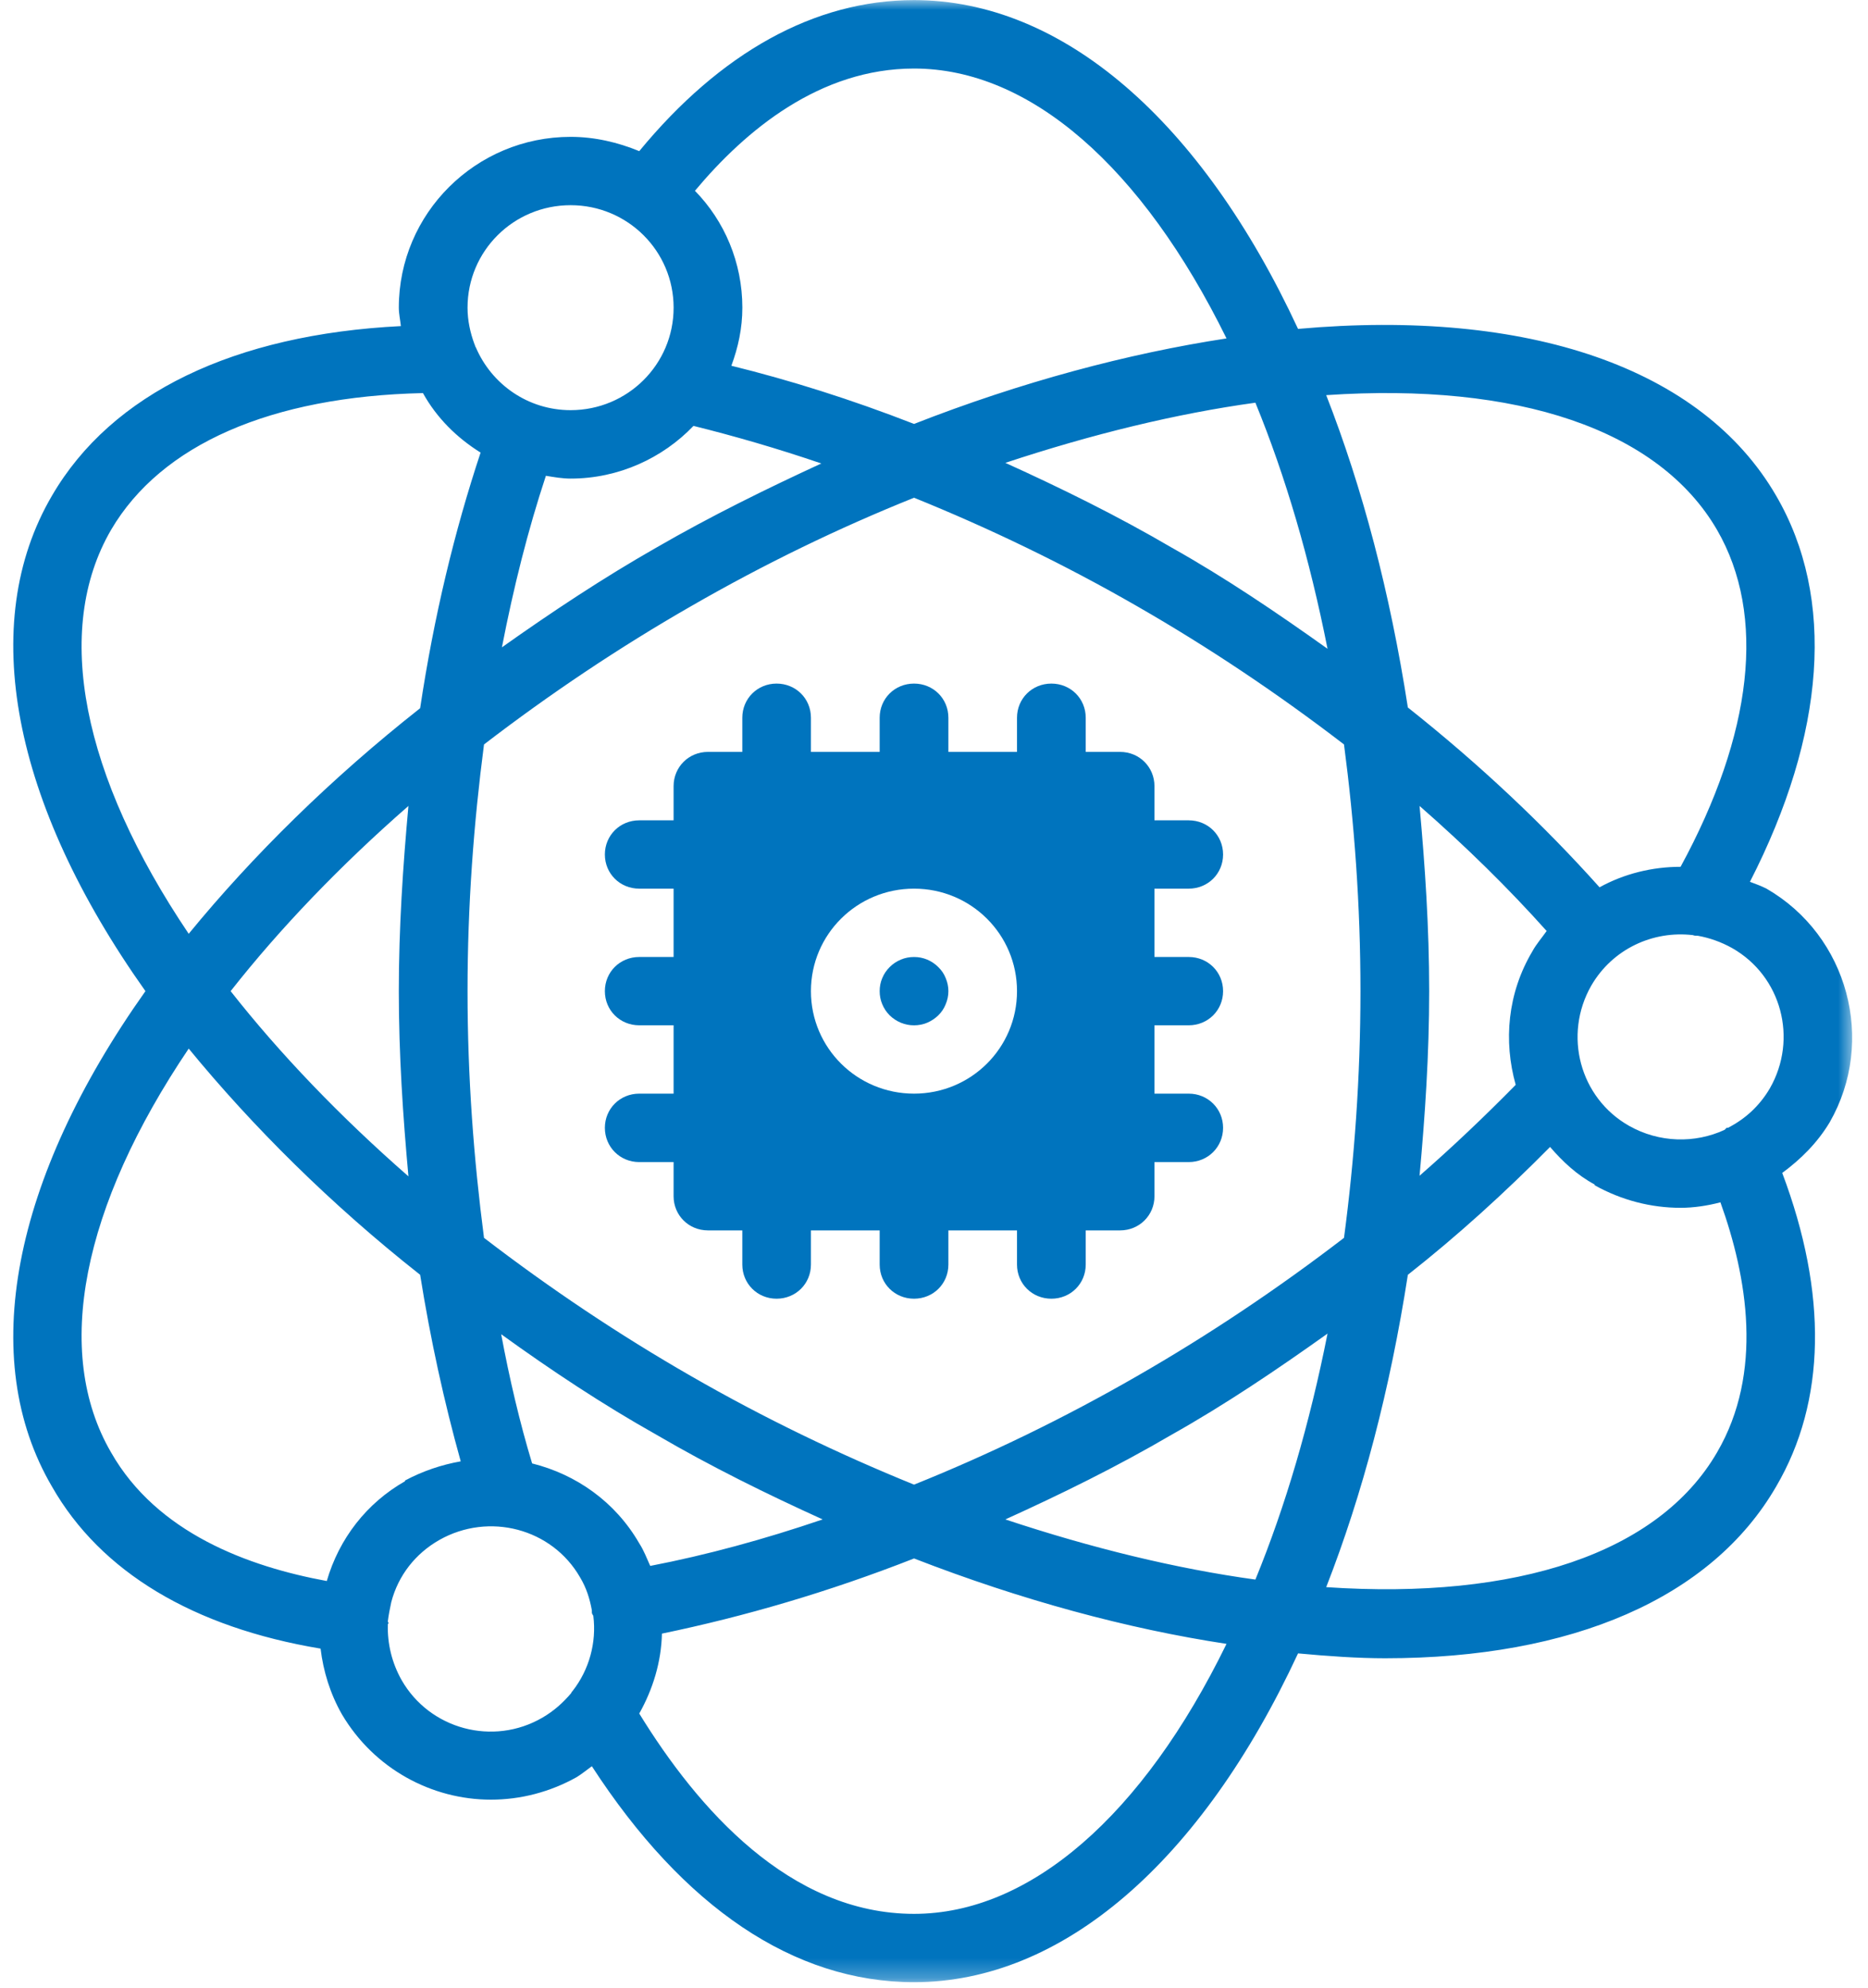 <svg width="94" height="100" viewBox="0 0 94 100" fill="none" xmlns="http://www.w3.org/2000/svg">
<mask id="mask0_794_3945" style="mask-type:luminance" maskUnits="userSpaceOnUse" x="0" y="0" width="94" height="100">
<path d="M0 0H93.333V99.734H0V0Z" fill="white"/>
</mask>
<g mask="url(#mask0_794_3945)">
<path d="M88.892 44.708C88.616 44.567 88.335 44.468 88.059 44.364C91.861 36.937 92.382 30.093 89.376 24.937C85.642 18.505 76.897 15.515 65.319 16.547C60.444 6.057 53.46 0.005 45.996 0.005C40.981 0.005 36.246 2.656 32.168 7.604C31.095 7.161 29.923 6.885 28.715 6.885C23.944 6.885 20.069 10.734 20.069 15.479C20.069 15.791 20.142 16.099 20.173 16.406C11.809 16.823 5.621 19.776 2.616 24.937C-1.15 31.364 0.611 40.411 7.319 49.864C0.611 59.323 -1.15 68.364 2.616 74.791C5.069 79.093 9.736 81.875 16.132 82.942C16.267 84.078 16.616 85.213 17.204 86.245C18.829 88.995 21.731 90.541 24.704 90.541C26.189 90.541 27.673 90.161 29.022 89.406C29.298 89.234 29.543 89.031 29.783 88.859C34.382 95.942 39.944 99.724 45.996 99.724C53.46 99.724 60.444 93.672 65.319 83.182C66.84 83.323 68.324 83.427 69.704 83.427C79.111 83.427 86.126 80.401 89.376 74.791C91.897 70.495 91.965 65.062 89.684 59.01C90.616 58.323 91.449 57.5 92.069 56.468C94.418 52.375 93.001 47.078 88.892 44.708ZM86.402 26.656C88.892 30.953 88.199 36.937 84.569 43.609C83.152 43.609 81.736 43.953 80.491 44.64C77.658 41.474 74.444 38.448 70.845 35.593C69.949 29.817 68.564 24.557 66.736 19.88C76.345 19.229 83.465 21.599 86.402 26.656ZM76.272 54.578C74.72 56.156 73.095 57.703 71.434 59.151C71.71 56.125 71.918 53.062 71.918 49.864C71.918 46.666 71.71 43.573 71.434 40.547C73.751 42.573 75.892 44.672 77.829 46.838C77.59 47.182 77.309 47.495 77.106 47.87C75.861 49.968 75.652 52.375 76.272 54.578ZM68.46 49.864C68.46 54.198 68.152 58.359 67.632 62.276C64.314 64.823 60.824 67.161 57.231 69.224C53.533 71.354 49.762 73.177 45.996 74.692C42.262 73.177 38.46 71.354 34.762 69.224C31.168 67.161 27.673 64.823 24.356 62.276C23.84 58.323 23.527 54.198 23.527 49.864C23.527 45.531 23.84 41.406 24.356 37.453C27.673 34.906 31.168 32.567 34.762 30.505C38.46 28.375 42.225 26.552 45.996 25.041C49.731 26.552 53.533 28.375 57.231 30.505C60.824 32.567 64.314 34.906 67.632 37.453C68.152 41.406 68.46 45.531 68.46 49.864ZM66.803 32.64C64.246 30.817 61.652 29.062 58.955 27.547C56.194 25.932 53.392 24.557 50.59 23.286C54.949 21.843 59.199 20.807 63.173 20.26C64.694 23.974 65.902 28.099 66.803 32.64ZM45.996 3.448C51.835 3.448 57.47 8.396 61.72 17.026C56.746 17.786 51.35 19.229 45.996 21.328C42.814 20.088 39.741 19.125 36.803 18.401C37.147 17.474 37.356 16.51 37.356 15.479C37.356 13.208 36.455 11.114 34.97 9.599C37.527 6.541 41.262 3.448 45.996 3.448ZM41.33 23.317C38.564 24.593 35.762 25.968 33.033 27.547C30.371 29.062 27.777 30.781 25.257 32.567C25.845 29.541 26.569 26.656 27.47 23.937C27.882 24.005 28.298 24.078 28.715 24.078C31.132 24.078 33.345 23.047 34.897 21.427C36.975 21.942 39.116 22.562 41.33 23.317ZM28.715 10.323C31.579 10.323 33.897 12.625 33.897 15.479C33.897 18.333 31.579 20.635 28.715 20.635C26.569 20.635 24.736 19.333 23.944 17.474C23.908 17.442 23.908 17.369 23.871 17.302C23.668 16.75 23.527 16.135 23.527 15.479C23.527 12.625 25.845 10.323 28.715 10.323ZM5.59 26.656C8.111 22.359 13.642 19.948 21.283 19.776C21.97 21.015 22.975 22.015 24.184 22.77C22.871 26.724 21.835 31.02 21.142 35.63C16.647 39.172 12.71 43.057 9.496 46.979C4.137 39.031 2.652 31.708 5.59 26.656ZM20.553 59.182C17.132 56.192 14.09 53.026 11.606 49.864C14.09 46.703 17.132 43.536 20.553 40.547C20.277 43.573 20.069 46.666 20.069 49.864C20.069 53.062 20.277 56.156 20.553 59.182ZM16.444 79.541C12.501 78.817 7.902 77.13 5.59 73.073C2.652 68.02 4.137 60.698 9.496 52.755C12.71 56.672 16.647 60.593 21.142 64.135C21.663 67.401 22.35 70.531 23.184 73.52C22.215 73.692 21.283 74.005 20.382 74.484V74.52C18.449 75.62 17.064 77.406 16.444 79.541ZM28.814 85.073C28.783 85.109 28.746 85.145 28.746 85.177C28.335 85.661 27.882 86.073 27.293 86.416C24.809 87.859 21.626 87 20.21 84.526C19.725 83.666 19.486 82.703 19.517 81.703L19.553 81.672C19.553 81.635 19.517 81.604 19.517 81.567C19.553 81.26 19.621 80.916 19.689 80.604C20.038 79.265 20.902 78.161 22.111 77.474C24.6 76.067 27.777 76.89 29.194 79.364C29.507 79.885 29.678 80.432 29.783 81.015V81.12C29.783 81.187 29.819 81.224 29.856 81.291C30.027 82.635 29.647 84.01 28.814 85.073ZM26.777 73.625C26.152 71.562 25.637 69.359 25.22 67.125C27.746 68.948 30.335 70.666 33.033 72.182C35.798 73.797 38.6 75.172 41.397 76.442C38.46 77.442 35.559 78.234 32.72 78.781C32.548 78.406 32.413 78.026 32.168 77.645C30.96 75.552 28.991 74.177 26.777 73.625ZM45.996 96.286C39.741 96.286 35.106 90.989 32.168 86.208C32.861 84.974 33.277 83.599 33.309 82.187C37.46 81.328 41.71 80.088 45.996 78.406C51.387 80.5 56.746 81.948 61.72 82.703C57.507 91.333 51.835 96.286 45.996 96.286ZM63.173 79.468C59.199 78.922 54.949 77.89 50.59 76.442C53.392 75.172 56.194 73.797 58.955 72.182C61.652 70.666 64.246 68.916 66.803 67.093C65.902 71.63 64.694 75.755 63.173 79.468ZM86.402 73.073C83.465 78.13 76.345 80.5 66.736 79.849C68.564 75.172 69.949 69.911 70.845 64.135C73.335 62.177 75.72 60.01 78.001 57.703C78.626 58.427 79.35 59.114 80.246 59.593V59.63C81.595 60.385 83.085 60.765 84.569 60.765C85.225 60.765 85.918 60.661 86.574 60.489C87.923 64.239 88.751 69.052 86.402 73.073ZM89.064 54.75C88.543 55.64 87.819 56.297 86.954 56.739H86.887C86.85 56.776 86.814 56.812 86.783 56.843C85.293 57.531 83.496 57.5 81.975 56.64C79.491 55.229 78.658 52.067 80.074 49.588C81.147 47.734 83.189 46.807 85.194 47.047C85.262 47.078 85.329 47.078 85.434 47.078C86.022 47.182 86.611 47.39 87.163 47.698C89.652 49.109 90.481 52.27 89.064 54.75Z" fill="#0074BE"/>
</g>
<path d="M54.635 37.828V36.109C54.635 35.146 53.875 34.391 52.906 34.391C51.938 34.391 51.177 35.146 51.177 36.109V37.828H47.724V36.109C47.724 35.146 46.964 34.391 45.995 34.391C45.026 34.391 44.266 35.146 44.266 36.109V37.828H40.807V36.109C40.807 35.146 40.047 34.391 39.078 34.391C38.115 34.391 37.354 35.146 37.354 36.109V37.828H35.625C34.656 37.828 33.896 38.589 33.896 39.552V41.271H32.167C31.198 41.271 30.438 42.026 30.438 42.99C30.438 43.953 31.198 44.708 32.167 44.708H33.896V48.146H32.167C31.198 48.146 30.438 48.901 30.438 49.865C30.438 50.828 31.198 51.583 32.167 51.583H33.896V55.021H32.167C31.198 55.021 30.438 55.781 30.438 56.74C30.438 57.703 31.198 58.464 32.167 58.464H33.896V60.182C33.896 61.141 34.656 61.901 35.625 61.901H37.354V63.62C37.354 64.583 38.115 65.338 39.078 65.338C40.047 65.338 40.807 64.583 40.807 63.62V61.901H44.266V63.62C44.266 64.583 45.026 65.338 45.995 65.338C46.964 65.338 47.724 64.583 47.724 63.62V61.901H51.177V63.62C51.177 64.583 51.938 65.338 52.906 65.338C53.875 65.338 54.635 64.583 54.635 63.62V61.901H56.365C57.333 61.901 58.094 61.141 58.094 60.182V58.464H59.818C60.786 58.464 61.547 57.703 61.547 56.74C61.547 55.781 60.786 55.021 59.818 55.021H58.094V51.583H59.818C60.786 51.583 61.547 50.828 61.547 49.865C61.547 48.901 60.786 48.146 59.818 48.146H58.094V44.708H59.818C60.786 44.708 61.547 43.953 61.547 42.99C61.547 42.026 60.786 41.271 59.818 41.271H58.094V39.552C58.094 38.589 57.333 37.828 56.365 37.828H54.635ZM45.995 55.021C43.125 55.021 40.807 52.719 40.807 49.865C40.807 47.01 43.125 44.708 45.995 44.708C48.865 44.708 51.177 47.01 51.177 49.865C51.177 52.719 48.865 55.021 45.995 55.021Z" fill="#0074BE"/>
<path d="M47.724 49.865C47.724 50.094 47.677 50.313 47.589 50.522C47.505 50.735 47.38 50.922 47.214 51.084C47.052 51.24 46.865 51.365 46.656 51.454C46.443 51.542 46.224 51.584 45.995 51.584C45.766 51.584 45.542 51.542 45.333 51.454C45.12 51.365 44.932 51.24 44.771 51.084C44.609 50.922 44.484 50.735 44.396 50.522C44.307 50.313 44.266 50.094 44.266 49.865C44.266 49.636 44.307 49.417 44.396 49.209C44.484 48.995 44.609 48.813 44.771 48.652C44.932 48.49 45.12 48.365 45.333 48.277C45.542 48.188 45.766 48.147 45.995 48.147C46.224 48.147 46.443 48.188 46.656 48.277C46.865 48.365 47.052 48.49 47.214 48.652C47.38 48.813 47.505 48.995 47.589 49.209C47.677 49.417 47.724 49.636 47.724 49.865Z" fill="#0074BE"/>
</svg>
